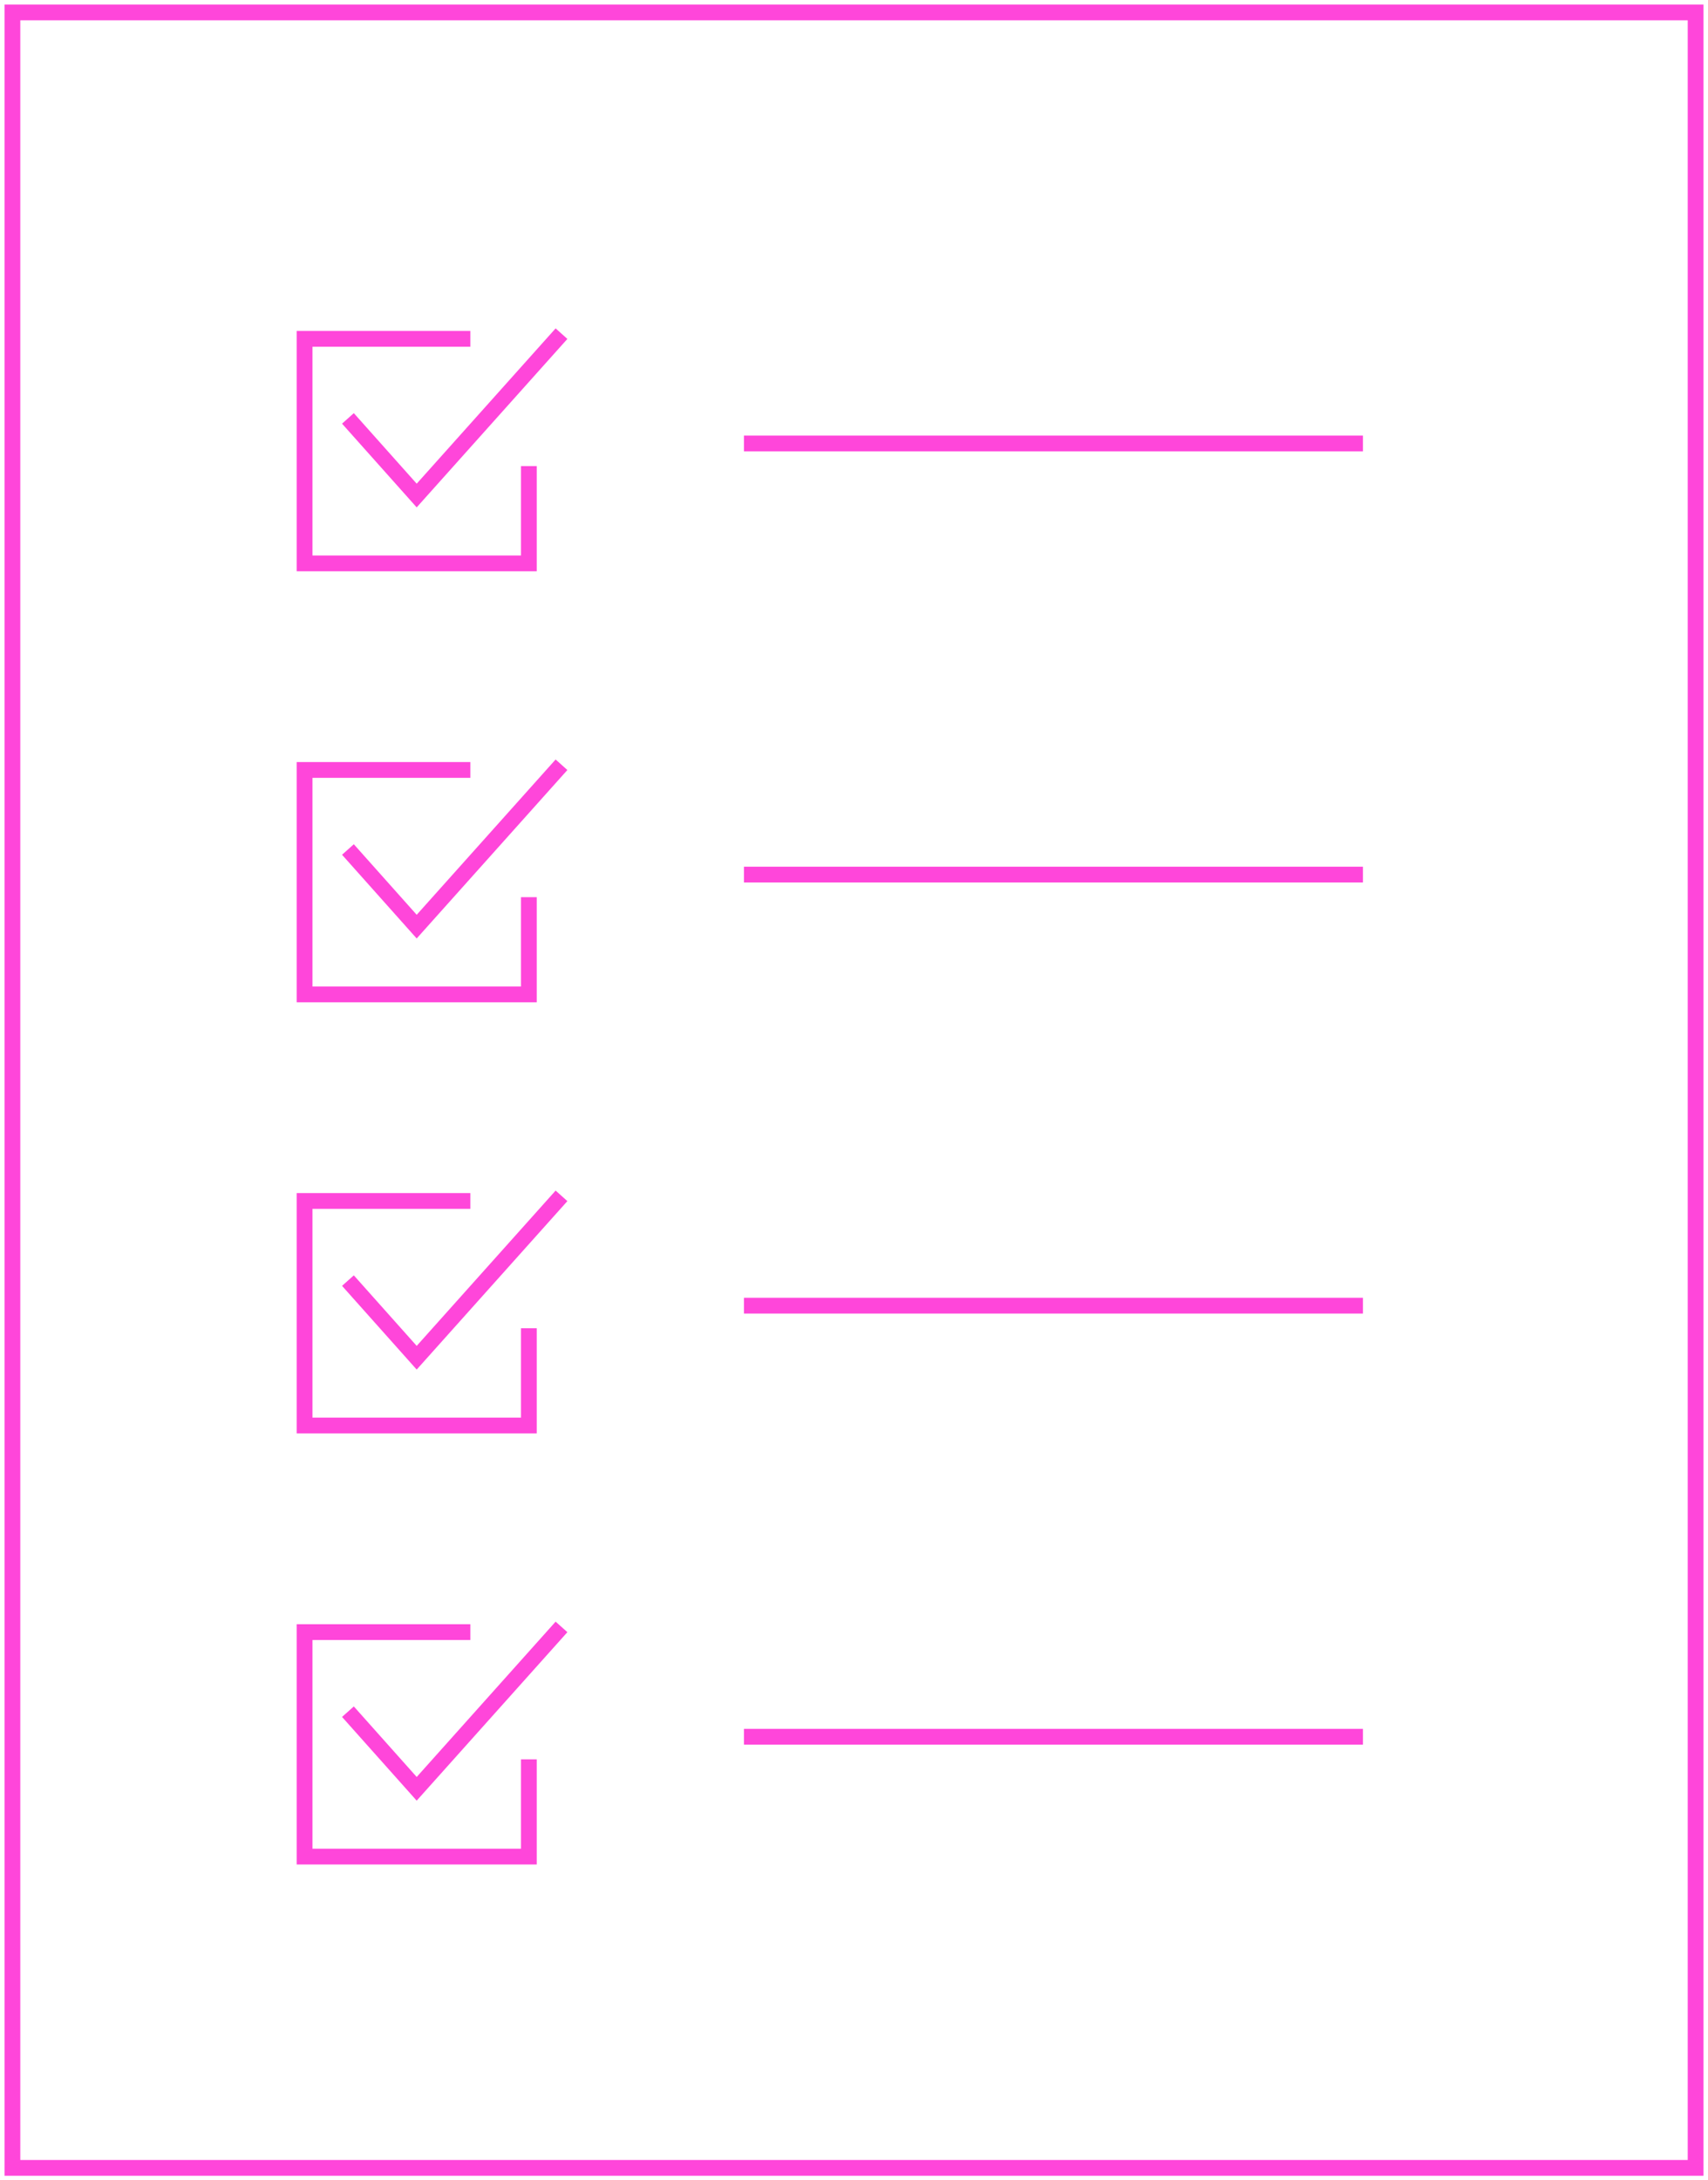 <svg id="Raggruppa_1215" data-name="Raggruppa 1215" xmlns="http://www.w3.org/2000/svg" xmlns:xlink="http://www.w3.org/1999/xlink" width="108.249" height="138.099" viewBox="0 0 108.249 138.099">
  <defs>
    <clipPath id="clip-path">
      <rect id="Rettangolo_235" data-name="Rettangolo 235" width="108.249" height="138.099" fill="none" stroke="#ff46da" stroke-width="1"/>
    </clipPath>
  </defs>
  <line id="Linea_137" data-name="Linea 137" x2="39.23" transform="translate(47.149 28.091)" fill="none" stroke="#ff46da" stroke-width="1"/>
  <line id="Linea_138" data-name="Linea 138" x2="39.23" transform="translate(47.149 55.397)" fill="none" stroke="#ff46da" stroke-width="1"/>
  <line id="Linea_139" data-name="Linea 139" x2="39.23" transform="translate(47.149 82.702)" fill="none" stroke="#ff46da" stroke-width="1"/>
  <line id="Linea_140" data-name="Linea 140" x2="39.23" transform="translate(47.149 110.008)" fill="none" stroke="#ff46da" stroke-width="1"/>
  <g id="Raggruppa_1214" data-name="Raggruppa 1214">
    <g id="Raggruppa_1213" data-name="Raggruppa 1213" clip-path="url(#clip-path)">
      <rect id="Rettangolo_234" data-name="Rettangolo 234" width="106.678" height="136.528" transform="translate(0.786 0.786)" fill="none" stroke="#ff46da" stroke-width="1"/>
    </g>
  </g>
  <path id="Tracciato_1862" data-name="Tracciato 1862" d="M19.19,23.76l4.358,4.885,9.177-10.253" transform="translate(2.861 2.742)" fill="none" stroke="#ff46da" stroke-width="1"/>
  <path id="Tracciato_1863" data-name="Tracciato 1863" d="M27.306,18.678H16.8V32.9H31.014V26.737" transform="translate(2.504 2.785)" fill="none" stroke="#ff46da" stroke-width="1"/>
  <path id="Tracciato_1864" data-name="Tracciato 1864" d="M19.19,47.523l4.358,4.885,9.177-10.253" transform="translate(2.861 6.285)" fill="none" stroke="#ff46da" stroke-width="1"/>
  <path id="Tracciato_1865" data-name="Tracciato 1865" d="M27.306,42.441H16.8V56.659H31.014V50.5" transform="translate(2.504 6.328)" fill="none" stroke="#ff46da" stroke-width="1"/>
  <path id="Tracciato_1866" data-name="Tracciato 1866" d="M19.19,71.286l4.358,4.885,9.177-10.253" transform="translate(2.861 9.828)" fill="none" stroke="#ff46da" stroke-width="1"/>
  <path id="Tracciato_1867" data-name="Tracciato 1867" d="M27.306,66.2H16.8V80.422H31.014V74.263" transform="translate(2.504 9.87)" fill="none" stroke="#ff46da" stroke-width="1"/>
  <path id="Tracciato_1868" data-name="Tracciato 1868" d="M19.19,95.049l4.358,4.885L32.725,89.68" transform="translate(2.861 13.37)" fill="none" stroke="#ff46da" stroke-width="1"/>
  <path id="Tracciato_1869" data-name="Tracciato 1869" d="M27.306,89.967H16.8v14.218H31.014V98.025" transform="translate(2.504 13.413)" fill="none" stroke="#ff46da" stroke-width="1"/>
</svg>
